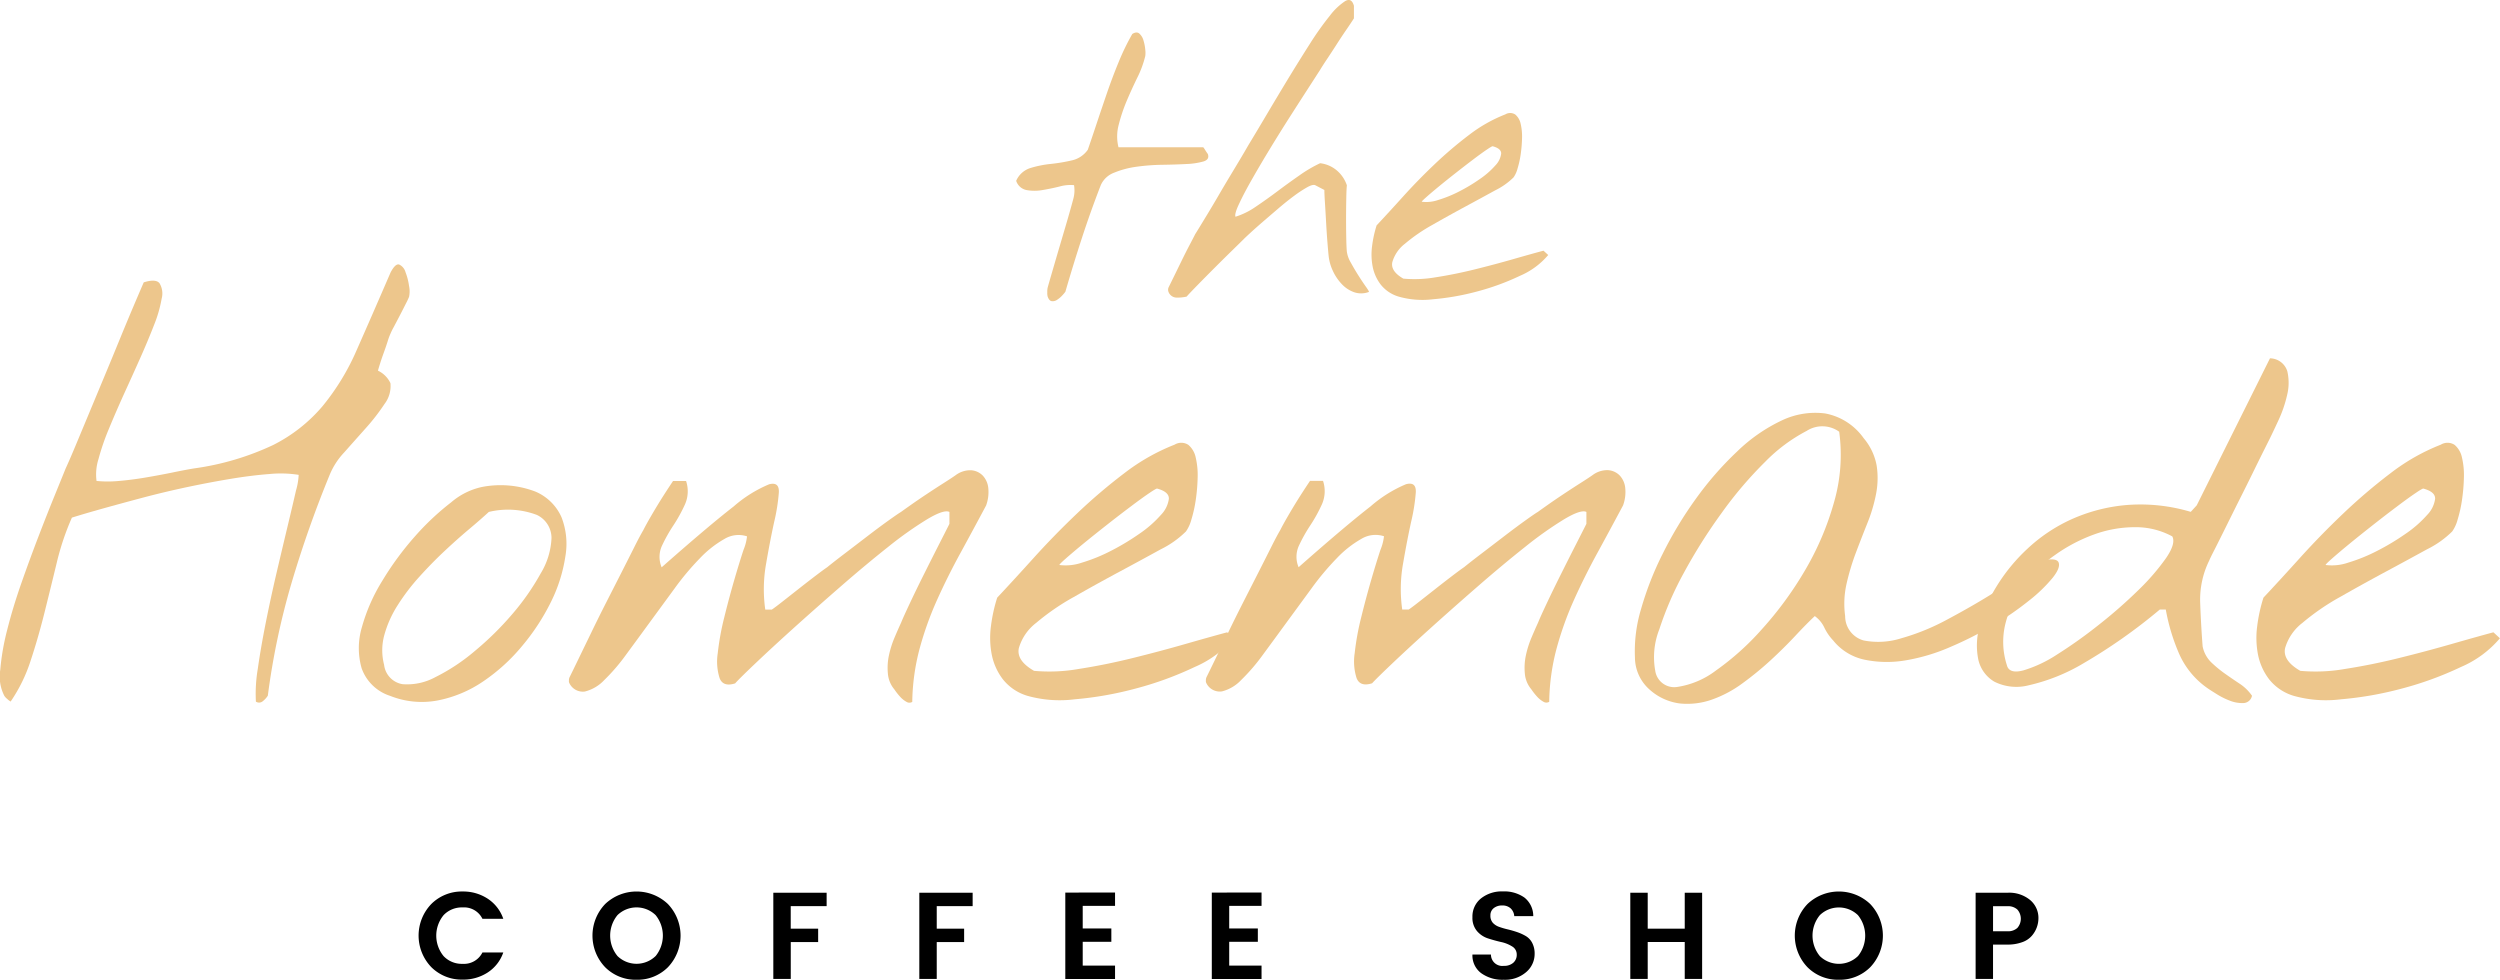 <?xml version="1.0" encoding="UTF-8"?>
<svg xmlns="http://www.w3.org/2000/svg" id="Group_404" data-name="Group 404" width="149.767" height="58.694" viewBox="0 0 149.767 58.694">
  <g id="Group_390" data-name="Group 390" transform="translate(25.078 53.408)">
    <g id="Group_380" data-name="Group 380">
      <path id="Path_599" data-name="Path 599" d="M268.6,707.159a2.728,2.728,0,0,1,0-3.786,2.58,2.58,0,0,1,1.874-.747,2.671,2.671,0,0,1,1.5.429,2.353,2.353,0,0,1,.936,1.205h-1.25a1.221,1.221,0,0,0-1.183-.68,1.506,1.506,0,0,0-1.142.462,1.932,1.932,0,0,0,0,2.455,1.5,1.5,0,0,0,1.142.462,1.23,1.23,0,0,0,1.183-.68h1.25a2.331,2.331,0,0,1-.936,1.2,2.684,2.684,0,0,1-1.5.425A2.578,2.578,0,0,1,268.6,707.159Z" transform="translate(-267.838 -702.627)"></path>
    </g>
    <g id="Group_381" data-name="Group 381" transform="translate(10.417)">
      <path id="Path_600" data-name="Path 600" d="M331.794,707.913a2.578,2.578,0,0,1-1.878-.747,2.736,2.736,0,0,1,0-3.793,2.73,2.73,0,0,1,3.752,0,2.742,2.742,0,0,1,0,3.793A2.577,2.577,0,0,1,331.794,707.913Zm1.139-1.416a1.95,1.95,0,0,0,0-2.458,1.642,1.642,0,0,0-2.281,0,1.932,1.932,0,0,0,0,2.455,1.638,1.638,0,0,0,2.281,0Z" transform="translate(-329.154 -702.627)"></path>
    </g>
    <g id="Group_382" data-name="Group 382" transform="translate(21.249 0.074)">
      <path id="Path_601" data-name="Path 601" d="M392.914,708.223v-5.161h3.194v.8h-2.151v1.353H395.6v.8h-1.641v2.211Z" transform="translate(-392.914 -703.062)"></path>
    </g>
    <g id="Group_383" data-name="Group 383" transform="translate(29.995 0.074)">
      <path id="Path_602" data-name="Path 602" d="M444.393,708.223v-5.161h3.195v.8h-2.151v1.353h1.641v.8h-1.641v2.211Z" transform="translate(-444.393 -703.062)"></path>
    </g>
    <g id="Group_384" data-name="Group 384" transform="translate(38.741 0.059)">
      <path id="Path_603" data-name="Path 603" d="M498.857,702.975v.8H496.92v1.353h1.715v.8H496.92v1.427h1.937v.8h-2.98v-5.175Z" transform="translate(-495.877 -702.975)"></path>
    </g>
    <g id="Group_385" data-name="Group 385" transform="translate(47.517 0.059)">
      <path id="Path_604" data-name="Path 604" d="M550.515,702.975v.8h-1.937v1.353h1.715v.8h-1.715v1.427h1.937v.8h-2.98v-5.175Z" transform="translate(-547.535 -702.975)"></path>
    </g>
    <g id="Group_386" data-name="Group 386" transform="translate(63.133)">
      <path id="Path_605" data-name="Path 605" d="M641.231,703.463a.776.776,0,0,0-.506.159.534.534,0,0,0-.2.44.631.631,0,0,0,.145.44.926.926,0,0,0,.381.244,4.749,4.749,0,0,0,.518.151q.281.067.562.163a2.766,2.766,0,0,1,.517.237,1.021,1.021,0,0,1,.381.41,1.37,1.37,0,0,1,.145.654,1.427,1.427,0,0,1-.507,1.094,1.928,1.928,0,0,1-1.345.458,2.171,2.171,0,0,1-1.356-.4,1.319,1.319,0,0,1-.518-1.113h1.109a.681.681,0,0,0,.776.68.812.812,0,0,0,.562-.185.626.626,0,0,0,.207-.492.551.551,0,0,0-.273-.484,2.045,2.045,0,0,0-.662-.266q-.388-.088-.78-.215a1.451,1.451,0,0,1-.665-.44,1.22,1.22,0,0,1-.274-.832,1.385,1.385,0,0,1,.51-1.124,1.993,1.993,0,0,1,1.312-.421,2.1,2.1,0,0,1,1.29.366,1.412,1.412,0,0,1,.532,1.113h-1.139a.7.7,0,0,0-.222-.469A.721.721,0,0,0,641.231,703.463Z" transform="translate(-639.45 -702.627)"></path>
    </g>
    <g id="Group_387" data-name="Group 387" transform="translate(72.588 0.074)">
      <path id="Path_606" data-name="Path 606" d="M698.368,703.062h1.042v5.161h-1.042v-2.211H696.15v2.211h-1.043v-5.161h1.043v2.152h2.218Z" transform="translate(-695.107 -703.062)"></path>
    </g>
    <g id="Group_388" data-name="Group 388" transform="translate(82.444)">
      <path id="Path_607" data-name="Path 607" d="M755.76,707.913a2.578,2.578,0,0,1-1.878-.747,2.737,2.737,0,0,1,0-3.793,2.73,2.73,0,0,1,3.752,0,2.742,2.742,0,0,1,0,3.793A2.577,2.577,0,0,1,755.76,707.913ZM756.9,706.5a1.95,1.95,0,0,0,0-2.458,1.642,1.642,0,0,0-2.28,0,1.932,1.932,0,0,0,0,2.455,1.638,1.638,0,0,0,2.28,0Z" transform="translate(-753.12 -702.627)"></path>
    </g>
    <g id="Group_389" data-name="Group 389" transform="translate(93.275 0.074)">
      <path id="Path_608" data-name="Path 608" d="M820.246,705.635a1.342,1.342,0,0,1-.581.388,2.5,2.5,0,0,1-.891.144h-.857v2.056h-1.043v-5.161h1.9a1.958,1.958,0,0,1,1.379.447,1.391,1.391,0,0,1,.484,1.053A1.617,1.617,0,0,1,820.246,705.635Zm-2.328-.266h.857a.82.82,0,0,0,.6-.2.835.835,0,0,0,0-1.1.818.818,0,0,0-.6-.2h-.857Z" transform="translate(-816.874 -703.062)"></path>
    </g>
  </g>
  <g id="Group_399" data-name="Group 399" transform="translate(0 15.853)">
    <g id="Group_391" data-name="Group 391">
      <path id="Path_609" data-name="Path 609" d="M120.481,507.406a2.528,2.528,0,0,1-.244-1.56,14.355,14.355,0,0,1,.423-2.422q.34-1.348.861-2.828t1.04-2.828q.52-1.348.958-2.421t.634-1.56q.227-.488.6-1.382t.813-1.95q.439-1.056.927-2.226t.926-2.243q.44-1.073.813-1.95t.6-1.4q.715-.227.943.049a1.185,1.185,0,0,1,.13.927,7.709,7.709,0,0,1-.455,1.576q-.358.926-.829,1.983t-.976,2.161q-.5,1.105-.91,2.1a14.258,14.258,0,0,0-.617,1.8,3.03,3.03,0,0,0-.114,1.3,6.958,6.958,0,0,0,1.349,0q.762-.065,1.56-.2t1.576-.292q.78-.163,1.365-.26a16.314,16.314,0,0,0,4.729-1.4,9.432,9.432,0,0,0,2.958-2.324,14.191,14.191,0,0,0,2.064-3.4q.878-1.982,2.015-4.615.293-.553.521-.471a.716.716,0,0,1,.373.455,3.685,3.685,0,0,1,.212.829,1.573,1.573,0,0,1,0,.65,4.3,4.3,0,0,1-.2.422q-.162.325-.357.7t-.358.683a3.743,3.743,0,0,0-.2.406,3.371,3.371,0,0,0-.162.439c-.065.206-.141.428-.227.666s-.163.461-.228.667-.109.352-.13.439a1.565,1.565,0,0,1,.747.747,1.764,1.764,0,0,1-.357,1.251,12.287,12.287,0,0,1-1.122,1.447q-.667.748-1.3,1.462a4.381,4.381,0,0,0-.861,1.333,67.443,67.443,0,0,0-2.291,6.5,43.861,43.861,0,0,0-1.414,6.728,1.3,1.3,0,0,1-.292.325.343.343,0,0,1-.423.033,8.956,8.956,0,0,1,.114-1.966q.177-1.25.471-2.73t.65-3.007q.358-1.527.666-2.811t.5-2.129a3.993,3.993,0,0,0,.162-.942,6.914,6.914,0,0,0-1.755-.049q-1.073.081-2.34.292t-2.633.5q-1.365.292-2.649.634t-2.389.65q-1.105.31-1.82.536a15.533,15.533,0,0,0-.91,2.714q-.358,1.479-.731,2.974t-.829,2.876a9.457,9.457,0,0,1-1.2,2.454,1.158,1.158,0,0,1-.211-.162A.791.791,0,0,1,120.481,507.406Z" transform="translate(-120.221 -481.573)" fill="#edc68c"></path>
    </g>
    <g id="Group_392" data-name="Group 392" transform="translate(21.496 13.235)">
      <path id="Path_610" data-name="Path 610" d="M248.621,572.075a2.677,2.677,0,0,1-1.706-1.657,4.392,4.392,0,0,1,.016-2.454,10.717,10.717,0,0,1,1.235-2.8,18.031,18.031,0,0,1,1.95-2.649,15.51,15.51,0,0,1,2.162-2.031,4.177,4.177,0,0,1,1.868-.926,5.851,5.851,0,0,1,3.169.276,2.973,2.973,0,0,1,1.576,1.544,4.4,4.4,0,0,1,.228,2.357,9.181,9.181,0,0,1-.861,2.714,13.111,13.111,0,0,1-1.722,2.633,11.106,11.106,0,0,1-2.34,2.129,7.33,7.33,0,0,1-2.714,1.138A5.112,5.112,0,0,1,248.621,572.075Zm-.358-1.853a1.326,1.326,0,0,0,1.105,1.154,3.538,3.538,0,0,0,1.966-.422,11.62,11.62,0,0,0,2.357-1.56,18.292,18.292,0,0,0,2.259-2.226,14.393,14.393,0,0,0,1.69-2.422,4.433,4.433,0,0,0,.651-2.129,1.532,1.532,0,0,0-.878-1.381,4.91,4.91,0,0,0-2.877-.179q-.456.423-1.17,1.023t-1.479,1.316q-.764.716-1.512,1.544a12.5,12.5,0,0,0-1.3,1.706,6.524,6.524,0,0,0-.8,1.787A3.454,3.454,0,0,0,248.264,570.222Z" transform="translate(-246.748 -559.477)" fill="#edc68c"></path>
    </g>
    <g id="Group_393" data-name="Group 393" transform="translate(34.094 12.309)">
      <path id="Path_611" data-name="Path 611" d="M340,566.2a3.557,3.557,0,0,1,.064-1.072,5.856,5.856,0,0,1,.325-1.04q.211-.5.407-.926.13-.325.536-1.187t.877-1.8q.471-.943.894-1.772t.585-1.154v-.715q-.325-.163-1.333.439a22.281,22.281,0,0,0-2.34,1.658q-1.334,1.057-2.828,2.357t-2.811,2.486q-1.316,1.187-2.291,2.113t-1.235,1.219q-.716.227-.927-.309a3.288,3.288,0,0,1-.114-1.5,15.734,15.734,0,0,1,.39-2.145q.293-1.186.6-2.242t.553-1.8a2.981,2.981,0,0,0,.211-.813,1.635,1.635,0,0,0-1.365.163,6.337,6.337,0,0,0-1.462,1.154,16.182,16.182,0,0,0-1.5,1.787l-1.5,2.048q-.747,1.024-1.429,1.95a11.476,11.476,0,0,1-1.3,1.511,2.392,2.392,0,0,1-1.153.682.894.894,0,0,1-.927-.487.257.257,0,0,1-.033-.163.451.451,0,0,1,.033-.195q.162-.325.5-1.024t.764-1.576q.422-.877.909-1.836l.927-1.82q.438-.861.78-1.544t.536-1.008q.162-.324.455-.829t.585-.975q.293-.471.748-1.154h.78a1.936,1.936,0,0,1-.065,1.4,9.043,9.043,0,0,1-.7,1.268,9.337,9.337,0,0,0-.682,1.219,1.6,1.6,0,0,0-.016,1.284q2.8-2.47,4.307-3.64a7.806,7.806,0,0,1,2.129-1.333q.617-.162.585.487a11.256,11.256,0,0,1-.277,1.755q-.244,1.106-.487,2.519a8.689,8.689,0,0,0-.049,2.746h.39q.195-.129.65-.488l.992-.78q.536-.422,1.007-.78t.666-.488q.358-.292,1.04-.812t1.381-1.056q.7-.536,1.268-.943c.38-.27.623-.439.732-.5.086-.065.277-.2.569-.406s.617-.428.975-.666.7-.46,1.024-.666.563-.363.715-.471a1.461,1.461,0,0,1,.909-.293,1.074,1.074,0,0,1,.7.309,1.268,1.268,0,0,1,.341.747,2.34,2.34,0,0,1-.13,1.056q-.78,1.462-1.544,2.86t-1.4,2.811a19.7,19.7,0,0,0-1.04,2.909,13.051,13.051,0,0,0-.439,3.185.323.323,0,0,1-.341,0,1.491,1.491,0,0,1-.341-.26,3.7,3.7,0,0,1-.39-.488A1.68,1.68,0,0,1,340,566.2Z" transform="translate(-320.905 -554.028)" fill="#edc68c"></path>
    </g>
    <g id="Group_394" data-name="Group 394" transform="translate(59.317 10.675)">
      <path id="Path_612" data-name="Path 612" d="M471.616,559.566a2.956,2.956,0,0,1-1.478-.991,3.584,3.584,0,0,1-.667-1.479,5.271,5.271,0,0,1-.048-1.707,9.439,9.439,0,0,1,.374-1.706q.975-1.04,2.193-2.389t2.584-2.649a33.274,33.274,0,0,1,2.844-2.422,12.242,12.242,0,0,1,3.006-1.706.774.774,0,0,1,.829.016,1.36,1.36,0,0,1,.438.764,4.581,4.581,0,0,1,.114,1.2,10.8,10.8,0,0,1-.114,1.333,7.8,7.8,0,0,1-.26,1.17,2.25,2.25,0,0,1-.325.715,5.747,5.747,0,0,1-1.512,1.072q-1.121.617-2.486,1.349t-2.73,1.511a14.054,14.054,0,0,0-2.243,1.544,2.942,2.942,0,0,0-1.04,1.511q-.163.748.91,1.365a10.163,10.163,0,0,0,2.682-.114q1.576-.244,3.218-.65t3.169-.845q1.527-.438,2.5-.7l.39.357a6.307,6.307,0,0,1-2.34,1.723,20.081,20.081,0,0,1-3.511,1.284,20.757,20.757,0,0,1-3.673.65A7.156,7.156,0,0,1,471.616,559.566Zm7.768-12.416q-.033-.032-.487.276t-1.122.813q-.666.5-1.429,1.1t-1.4,1.121q-.633.521-1.056.894c-.281.249-.4.374-.357.374a3,3,0,0,0,1.349-.146,10.083,10.083,0,0,0,1.722-.7,14.277,14.277,0,0,0,1.706-1.024,6.8,6.8,0,0,0,1.284-1.121,1.713,1.713,0,0,0,.487-.975Q480.1,547.346,479.384,547.15Z" transform="translate(-469.375 -544.407)" fill="#edc68c"></path>
    </g>
    <g id="Group_395" data-name="Group 395" transform="translate(72.251 12.309)">
      <path id="Path_613" data-name="Path 613" d="M564.6,566.2a3.564,3.564,0,0,1,.064-1.072,5.856,5.856,0,0,1,.325-1.04q.211-.5.406-.926.129-.325.536-1.187t.878-1.8q.471-.943.894-1.772t.586-1.154v-.715q-.325-.163-1.333.439a22.258,22.258,0,0,0-2.34,1.658q-1.334,1.057-2.828,2.357t-2.811,2.486q-1.316,1.187-2.292,2.113T555.45,566.8q-.716.227-.927-.309a3.291,3.291,0,0,1-.114-1.5,15.725,15.725,0,0,1,.39-2.145q.293-1.186.6-2.242t.553-1.8a2.973,2.973,0,0,0,.211-.813,1.635,1.635,0,0,0-1.365.163,6.342,6.342,0,0,0-1.462,1.154,16.185,16.185,0,0,0-1.5,1.787l-1.5,2.048q-.747,1.024-1.429,1.95a11.508,11.508,0,0,1-1.3,1.511,2.393,2.393,0,0,1-1.153.682.894.894,0,0,1-.927-.487.257.257,0,0,1-.033-.163.451.451,0,0,1,.033-.195q.162-.325.5-1.024t.764-1.576q.422-.877.909-1.836l.927-1.82q.438-.861.78-1.544t.536-1.008q.162-.324.455-.829t.585-.975q.293-.471.748-1.154h.78a1.937,1.937,0,0,1-.065,1.4,9.047,9.047,0,0,1-.7,1.268,9.335,9.335,0,0,0-.682,1.219,1.6,1.6,0,0,0-.016,1.284q2.8-2.47,4.307-3.64a7.811,7.811,0,0,1,2.129-1.333q.617-.162.585.487a11.28,11.28,0,0,1-.277,1.755q-.244,1.106-.487,2.519a8.691,8.691,0,0,0-.049,2.746h.39q.195-.129.65-.488l.992-.78q.536-.422,1.007-.78t.666-.488q.358-.292,1.04-.812t1.381-1.056q.7-.536,1.268-.943t.732-.5c.086-.065.277-.2.569-.406s.617-.428.975-.666.7-.46,1.024-.666.563-.363.715-.471a1.461,1.461,0,0,1,.909-.293,1.075,1.075,0,0,1,.7.309,1.271,1.271,0,0,1,.341.747,2.337,2.337,0,0,1-.13,1.056q-.78,1.462-1.544,2.86t-1.4,2.811a19.715,19.715,0,0,0-1.04,2.909,13.059,13.059,0,0,0-.439,3.185.323.323,0,0,1-.341,0,1.485,1.485,0,0,1-.341-.26,3.713,3.713,0,0,1-.39-.488A1.681,1.681,0,0,1,564.6,566.2Z" transform="translate(-545.504 -554.028)" fill="#edc68c"></path>
    </g>
    <g id="Group_396" data-name="Group 396" transform="translate(97.931 8.875)">
      <path id="Path_614" data-name="Path 614" d="M697.535,550.381a2.583,2.583,0,0,1-.861-1.918,8.749,8.749,0,0,1,.357-2.86,18.84,18.84,0,0,1,1.3-3.332,23.387,23.387,0,0,1,2-3.315,19.51,19.51,0,0,1,2.47-2.828,9.888,9.888,0,0,1,2.665-1.853,4.658,4.658,0,0,1,2.6-.422,3.639,3.639,0,0,1,2.308,1.479,3.51,3.51,0,0,1,.78,1.642,4.93,4.93,0,0,1-.033,1.69,9.385,9.385,0,0,1-.52,1.755q-.358.895-.7,1.8a14.069,14.069,0,0,0-.553,1.853,5.42,5.42,0,0,0-.081,1.917,1.51,1.51,0,0,0,1.105,1.463,4.582,4.582,0,0,0,2.259-.13,13.424,13.424,0,0,0,2.779-1.138q1.463-.78,2.714-1.56t2.909-1.95q.909-.2,1.024.114t-.358.91a9.033,9.033,0,0,1-1.414,1.365,18.062,18.062,0,0,1-2.145,1.479,21.827,21.827,0,0,1-2.568,1.3,11.419,11.419,0,0,1-2.665.8,6.636,6.636,0,0,1-2.454-.032,3.268,3.268,0,0,1-1.9-1.154,3.037,3.037,0,0,1-.536-.78,1.778,1.778,0,0,0-.569-.683q-.487.456-1.17,1.187t-1.479,1.463a19.211,19.211,0,0,1-1.69,1.382,6.994,6.994,0,0,1-1.837.975,4.411,4.411,0,0,1-1.9.228A3.338,3.338,0,0,1,697.535,550.381Zm.357-1.1a1.149,1.149,0,0,0,1.3.959,5.077,5.077,0,0,0,2.34-.991,16,16,0,0,0,2.762-2.486,21.23,21.23,0,0,0,2.568-3.51,17.162,17.162,0,0,0,1.739-4.079,10.24,10.24,0,0,0,.309-4.225,1.73,1.73,0,0,0-1.95-.049,9.868,9.868,0,0,0-2.487,1.853,23.64,23.64,0,0,0-2.6,3.055,32.109,32.109,0,0,0-2.259,3.576,19.691,19.691,0,0,0-1.479,3.4A4.547,4.547,0,0,0,697.892,549.276Z" transform="translate(-696.661 -533.813)" fill="#edc68c"></path>
    </g>
    <g id="Group_397" data-name="Group 397" transform="translate(118.428 5.617)">
      <path id="Path_615" data-name="Path 615" d="M831.233,534.46a4.938,4.938,0,0,1-1.788-2.1,11.855,11.855,0,0,1-.813-2.681h-.357a32.65,32.65,0,0,1-4.567,3.217,11.28,11.28,0,0,1-3.266,1.316,2.95,2.95,0,0,1-2.08-.211,2.052,2.052,0,0,1-.959-1.316,4.243,4.243,0,0,1,.082-2.031,8.624,8.624,0,0,1,1.007-2.357,10.73,10.73,0,0,1,1.852-2.259,9.714,9.714,0,0,1,2.617-1.755,10.172,10.172,0,0,1,3.283-.861,10.5,10.5,0,0,1,3.884.406l.358-.39,4.388-8.808a1.1,1.1,0,0,1,1.04.78,3.055,3.055,0,0,1-.016,1.43,7.528,7.528,0,0,1-.52,1.511q-.34.732-.5,1.056l-.374.748q-.277.553-.65,1.316t-.8,1.609q-.422.845-.8,1.609t-.666,1.333q-.293.569-.358.731a5.3,5.3,0,0,0-.536,2.551q.049,1.349.146,2.584a1.841,1.841,0,0,0,.52.959,7.135,7.135,0,0,0,.829.682q.439.31.877.6a2.7,2.7,0,0,1,.731.715.543.543,0,0,1-.52.439,2.024,2.024,0,0,1-.812-.146,4.338,4.338,0,0,1-.78-.39Q831.33,534.526,831.233,534.46ZM819.109,533q.13.553.992.325a7.721,7.721,0,0,0,2.031-.959,27.8,27.8,0,0,0,2.486-1.771,28.9,28.9,0,0,0,2.373-2.08,13.5,13.5,0,0,0,1.657-1.917q.6-.878.374-1.3a4.588,4.588,0,0,0-2.242-.552,7.19,7.19,0,0,0-2.454.439,9.727,9.727,0,0,0-2.34,1.235,8.211,8.211,0,0,0-1.885,1.836,6.473,6.473,0,0,0-1.073,2.259A4.531,4.531,0,0,0,819.109,533Z" transform="translate(-817.315 -514.634)" fill="#edc68c"></path>
    </g>
    <g id="Group_398" data-name="Group 398" transform="translate(135.175 10.675)">
      <path id="Path_616" data-name="Path 616" d="M918.132,559.566a2.957,2.957,0,0,1-1.478-.991,3.585,3.585,0,0,1-.667-1.479,5.261,5.261,0,0,1-.048-1.707,9.439,9.439,0,0,1,.374-1.706q.975-1.04,2.193-2.389t2.584-2.649a33.28,33.28,0,0,1,2.843-2.422,12.244,12.244,0,0,1,3.007-1.706.774.774,0,0,1,.829.016,1.36,1.36,0,0,1,.438.764,4.573,4.573,0,0,1,.114,1.2,10.728,10.728,0,0,1-.114,1.333,7.782,7.782,0,0,1-.26,1.17,2.255,2.255,0,0,1-.325.715,5.749,5.749,0,0,1-1.512,1.072q-1.122.617-2.486,1.349t-2.73,1.511a14.052,14.052,0,0,0-2.243,1.544,2.942,2.942,0,0,0-1.04,1.511q-.163.748.91,1.365a10.162,10.162,0,0,0,2.682-.114q1.576-.244,3.218-.65t3.169-.845q1.527-.438,2.5-.7l.389.357a6.307,6.307,0,0,1-2.339,1.723,20.086,20.086,0,0,1-3.511,1.284,20.752,20.752,0,0,1-3.673.65A7.157,7.157,0,0,1,918.132,559.566ZM925.9,547.15q-.033-.032-.487.276t-1.122.813q-.666.5-1.429,1.1t-1.4,1.121q-.633.521-1.056.894t-.358.374a3,3,0,0,0,1.349-.146,10.08,10.08,0,0,0,1.723-.7,14.262,14.262,0,0,0,1.706-1.024,6.8,6.8,0,0,0,1.284-1.121,1.714,1.714,0,0,0,.487-.975Q926.615,547.346,925.9,547.15Z" transform="translate(-915.892 -544.407)" fill="#edc68c"></path>
    </g>
  </g>
  <g id="Group_403" data-name="Group 403" transform="translate(60.877 0)">
    <g id="Group_400" data-name="Group 400" transform="translate(0 1.955)">
      <path id="Path_617" data-name="Path 617" d="M480.442,415.58a.812.812,0,0,1-.023-.26,1.09,1.09,0,0,1,.023-.283q.071-.259.26-.908t.4-1.368q.212-.719.4-1.356t.26-.9q.095-.329.212-.766a1.916,1.916,0,0,0,.047-.837,2.4,2.4,0,0,0-.873.083q-.519.129-1.025.212a2.7,2.7,0,0,1-.944,0,.82.82,0,0,1-.624-.554,1.377,1.377,0,0,1,.849-.766,6.419,6.419,0,0,1,1.226-.247,10.3,10.3,0,0,0,1.261-.212,1.579,1.579,0,0,0,.955-.637q.212-.613.507-1.5t.625-1.851q.33-.966.719-1.91a14,14,0,0,1,.814-1.674c.173-.11.314-.118.424-.023a.861.861,0,0,1,.247.412,2.69,2.69,0,0,1,.107.554,1.453,1.453,0,0,1,0,.377,6.1,6.1,0,0,1-.484,1.308q-.341.7-.637,1.4a9.982,9.982,0,0,0-.472,1.415,2.7,2.7,0,0,0-.012,1.344h5.069c.016,0,.054.051.117.153s.118.185.166.248q.118.33-.26.448a4.3,4.3,0,0,1-1.014.153q-.636.035-1.45.047a12.33,12.33,0,0,0-1.556.118,5.4,5.4,0,0,0-1.331.354,1.415,1.415,0,0,0-.8.743q-.613,1.58-1.132,3.171t-.99,3.218a2.147,2.147,0,0,1-.188.224,1.569,1.569,0,0,1-.307.259.457.457,0,0,1-.318.083Q480.536,415.839,480.442,415.58Z" transform="translate(-478.556 -399.765)" fill="#edc68c"></path>
    </g>
    <g id="Group_401" data-name="Group 401" transform="translate(9.1 0)">
      <path id="Path_618" data-name="Path 618" d="M532.145,405.744a.36.36,0,0,1,0-.26q.093-.188.318-.648t.472-.966q.247-.507.483-.955t.33-.637c.032-.047.114-.181.248-.4s.3-.491.495-.813.408-.679.637-1.073.456-.778.683-1.155.44-.731.637-1.061.357-.605.484-.826q.472-.778,1.1-1.839t1.285-2.145q.66-1.084,1.308-2.1a17.757,17.757,0,0,1,1.191-1.674,3.715,3.715,0,0,1,.919-.872q.377-.212.518.283v.754q-.164.259-.448.672t-.578.872q-.295.46-.578.884t-.424.66q-.212.331-.684,1.061t-1.061,1.65q-.589.919-1.2,1.921t-1.107,1.874q-.5.873-.791,1.5c-.2.417-.27.68-.224.79a4.43,4.43,0,0,0,1.214-.6q.648-.436,1.309-.932t1.321-.955a8.04,8.04,0,0,1,1.226-.719,1.876,1.876,0,0,1,.99.424,2,2,0,0,1,.613.9q-.025.212-.036.79t-.012,1.214q0,.637.012,1.2t.036.778a1.755,1.755,0,0,0,.236.648q.212.389.459.778t.449.672c.133.188.192.291.176.307a1.3,1.3,0,0,1-.9.012,1.868,1.868,0,0,1-.742-.5,2.9,2.9,0,0,1-.519-.778,2.785,2.785,0,0,1-.248-.86q-.024-.212-.071-.79t-.082-1.214q-.035-.637-.071-1.2t-.035-.778l-.542-.283c-.094-.047-.256-.008-.484.118a7.433,7.433,0,0,0-.79.519q-.447.33-.943.755t-.932.8q-.436.378-.742.66t-.377.354q-.189.189-.684.672t-1.049,1.037q-.554.554-1.038,1.049t-.672.707a2.485,2.485,0,0,1-.625.059A.53.53,0,0,1,532.145,405.744Z" transform="translate(-532.121 -388.257)" fill="#edc68c"></path>
    </g>
    <g id="Group_402" data-name="Group 402" transform="translate(21.291 6.774)">
      <path id="Path_619" data-name="Path 619" d="M605.5,439.126a2.146,2.146,0,0,1-1.073-.719,2.591,2.591,0,0,1-.483-1.073,3.808,3.808,0,0,1-.035-1.238,6.865,6.865,0,0,1,.271-1.238q.707-.754,1.591-1.733t1.875-1.921a24.076,24.076,0,0,1,2.063-1.757,8.863,8.863,0,0,1,2.181-1.238.56.56,0,0,1,.6.012.99.99,0,0,1,.319.554,3.322,3.322,0,0,1,.082.872,7.953,7.953,0,0,1-.082.967,5.687,5.687,0,0,1-.189.849,1.653,1.653,0,0,1-.236.519,4.158,4.158,0,0,1-1.1.778q-.814.448-1.8.979t-1.981,1.1a10.194,10.194,0,0,0-1.627,1.12,2.134,2.134,0,0,0-.755,1.1q-.118.543.66.99a7.382,7.382,0,0,0,1.946-.082q1.143-.177,2.334-.472t2.3-.613q1.107-.318,1.816-.507l.283.259a4.57,4.57,0,0,1-1.7,1.249,14.6,14.6,0,0,1-2.546.932,15.094,15.094,0,0,1-2.664.471A5.194,5.194,0,0,1,605.5,439.126Zm5.635-9.006q-.024-.023-.354.2t-.814.59q-.483.366-1.037.8t-1.015.813c-.306.252-.562.468-.765.649s-.292.271-.26.271a2.168,2.168,0,0,0,.979-.106,7.3,7.3,0,0,0,1.249-.507,10.323,10.323,0,0,0,1.238-.743,4.931,4.931,0,0,0,.931-.813,1.243,1.243,0,0,0,.354-.707C611.654,430.364,611.484,430.214,611.139,430.12Z" transform="translate(-603.879 -428.131)" fill="#edc68c"></path>
    </g>
  </g>
</svg>

